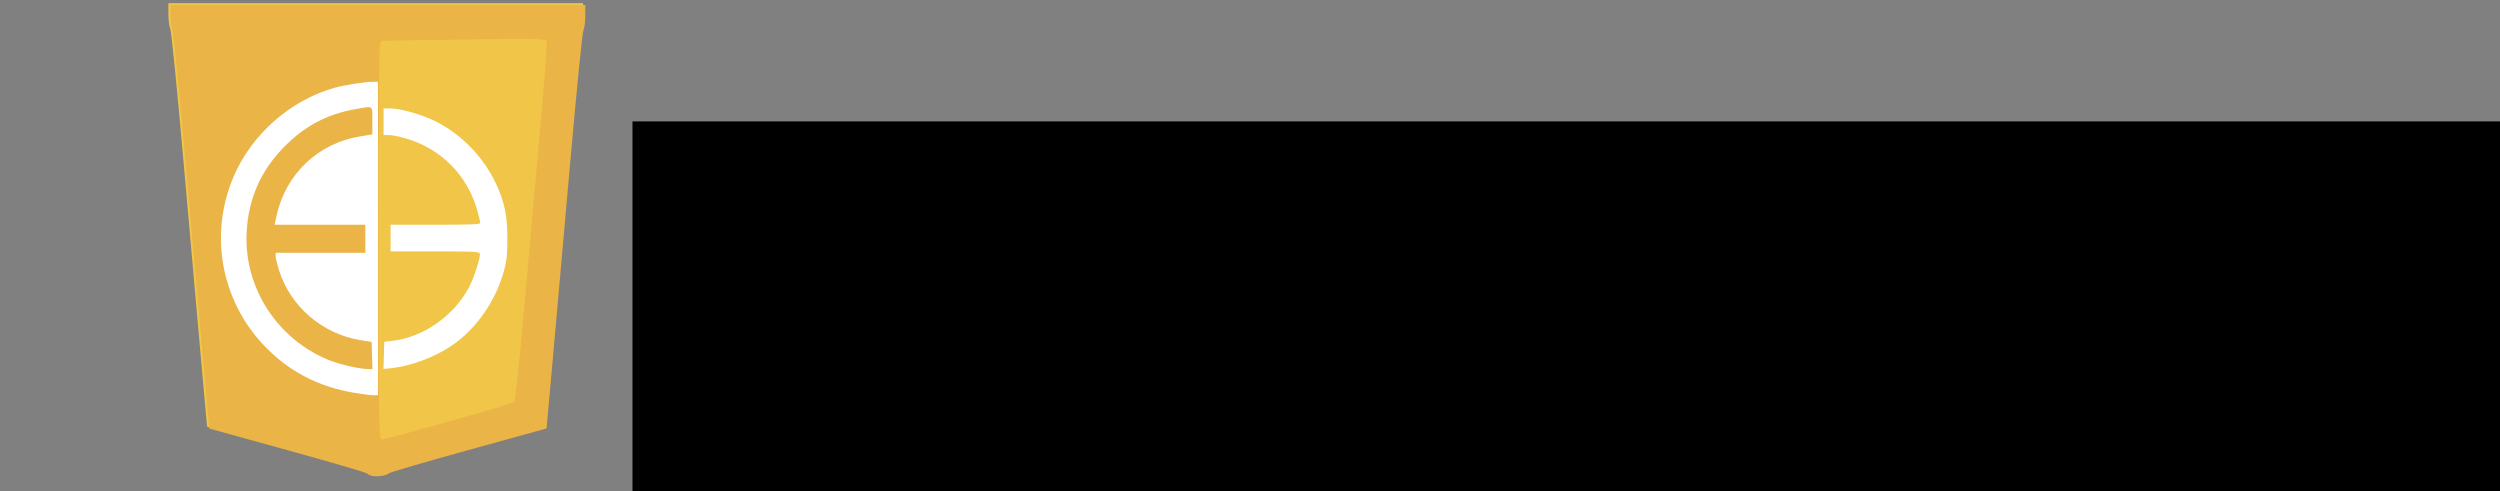 <?xml version="1.0" encoding="UTF-8" standalone="no"?>
<!-- Created with Inkscape (http://www.inkscape.org/) -->

<svg
   xmlns:dc="http://purl.org/dc/elements/1.1/"
   xmlns:cc="http://creativecommons.org/ns#"
   xmlns:rdf="http://www.w3.org/1999/02/22-rdf-syntax-ns#"
   xmlns:svg="http://www.w3.org/2000/svg"
   xmlns="http://www.w3.org/2000/svg"
   xmlns:sodipodi="http://sodipodi.sourceforge.net/DTD/sodipodi-0.dtd"
   xmlns:inkscape="http://www.inkscape.org/namespaces/inkscape"
   width="125.165mm"
   height="24.606mm"
   viewBox="0 0 443.497 87.187"
   id="svg2"
   version="1.1"
   inkscape:version="0.92.2 5c3e80d, 2017-08-06"
   sodipodi:docname="drawing.svg">
  <rect x="0" y="0" width="443.497" height="87.187" fill="#808080" stroke="none"/>
  <sodipodi:namedview
     id="base"
     pagecolor="#ffffff"
     bordercolor="#666666"
     borderopacity="1.0"
     inkscape:pageopacity="0.0"
     inkscape:pageshadow="2"
     inkscape:zoom="2.8284271"
     inkscape:cx="87.174925"
     inkscape:cy="30.081278"
     inkscape:document-units="px"
     inkscape:current-layer="g4245"
     showgrid="false"
     inkscape:window-width="1920"
     inkscape:window-height="1016"
     inkscape:window-x="0"
     inkscape:window-y="27"
     inkscape:window-maximized="1"
     fit-margin-top="0"
     fit-margin-left="0"
     fit-margin-right="0"
     fit-margin-bottom="0"
     showborder="false" />
  <defs
     id="defs4" />
  <g
     id="layer1"
     inkscape:groupmode="layer"
     inkscape:label="Camada 1"
     transform="translate(-177.712,-56.029)">
    <path
       style="fill:#000000"
       d=""
       id="path3382"
       inkscape:connector-curvature="0" />
    <path
       style="fill:#000000"
       d=""
       id="path3380"
       inkscape:connector-curvature="0" />
    <path
       style="fill:#000000"
       d=""
       id="path3378"
       inkscape:connector-curvature="0" />
    <g
       id="g4245"
       transform="matrix(0.352,0,0,0.352,387.884,47.346)">
      <path
         sodipodi:nodetypes="ssscsssscccsssscsss"
         inkscape:connector-curvature="0"
         id="path3394"
         d="m -410.722,263.565 c -1.1,-0.28 -2.225,-0.841 -2.5,-1.248 -0.275,-0.406 -18.275,-5.66 -40,-11.675 l -39.5,-10.936 -3.19,-35.46 c -1.755,-19.503 -5.719,-64.26 -8.809,-99.46 -3.09,-35.2 -6.042,-64.781 -6.56,-65.736 -0.518,-0.955 -0.941,-4.218 -0.941,-7.25 v -5.514 h 104.5 104.5 v 5.514 c 0,3.032 -0.423,6.295 -0.941,7.25 -0.518,0.955 -3.474,30.536 -6.57,65.736 -3.096,35.2 -7.06,79.948 -8.809,99.44 l -3.18,35.44 -39.5,10.922 c -21.725,6.007 -39.725,11.265 -40,11.684 -0.706,1.077 -6.116,1.899 -8.5,1.292 z"
         style="fill:#f1c547" />
      <path
         sodipodi:nodetypes="ssscsssscccsssscsssssssscccss"
         inkscape:connector-curvature="0"
         id="path3392"
         d="m -409.624,264.496 c -1.1,-0.28 -2.225,-0.841 -2.5,-1.248 -0.275,-0.406 -18.275,-5.66 -40,-11.675 l -39.5,-10.936 -3.19,-35.46 c -1.755,-19.503 -5.719,-64.26 -8.809,-99.46 -3.09,-35.2 -6.042,-64.781 -6.56,-65.736 -0.518,-0.955 -0.941,-4.218 -0.941,-7.25 v -5.514 h 104.5 104.5 v 5.514 c 0,3.032 -0.423,6.295 -0.941,7.25 -0.518,0.955 -3.474,30.536 -6.57,65.736 -3.096,35.2 -7.06,79.948 -8.809,99.44 l -3.18,35.44 -39.5,10.922 c -21.725,6.007 -39.725,11.265 -40,11.684 -0.706,1.077 -6.116,1.899 -8.5,1.292 z m 38.756,-27.372 c 17.734,-5.002 32.587,-9.418 33.007,-9.813 0.42,-0.395 2.321,-18.015 4.226,-39.155 9.849,-109.333 12.551,-141.39 12.035,-142.736 -0.494,-1.287 -5.874,-1.397 -41.296,-0.85 -22.4,0.346 -41.29,0.634 -41.978,0.639 -0.978,0.008 -1.25,8.172 -1.25,37.46 -0.533,39.248 0,0 -0.24,114.8 0.226,42.504 0.451,48.75 1.756,48.75 0.823,0 16.006,-4.093 33.74,-9.095 z"
         style="fill:#eab446" />
      <path
         sodipodi:nodetypes="cssssccccccccssscccccccsscsssssccccccsssscccssssscccssssssscc"
         inkscape:connector-curvature="0"
         id="path4222"
         d="m -418.253,222.685 c -18.426,-3.035 -33.526,-10.946 -45.921,-24.059 -21.528,-22.774 -27.494,-55.704 -15.328,-84.596 9.004,-21.383 28.372,-38.601 50.653,-45.029 4.654,-1.343 15.471,-3.086 19.249,-3.102 l 3.002,-0.013 v 78.965 78.965 l -1.943,0.074 c -1.068,0.041 -5.439,-0.502 -9.713,-1.205 z m 8.679,-18.83 -0.202,-6.841 -5.651,-0.922 c -19.131,-3.121 -35.225,-16.886 -40.988,-35.056 -0.961,-3.031 -1.748,-6.289 -1.748,-7.24 v -1.73 h 22.604 22.604 v -7.064 -7.064 h -22.87 -22.87 l 0.865,-4.062 c 4.58,-21.502 21.054,-37.155 42.686,-40.559 l 5.721,-0.9 v -6.908 c 0,-7.979 0.735,-7.47 -8.452,-5.854 -14.559,2.562 -26.011,8.693 -36.481,19.53 -11.463,11.866 -17.511,25.782 -18.422,42.387 -1.528,27.856 15.379,54.105 41.637,64.643 5.017,2.013 15.114,4.356 19.094,4.43 l 2.675,0.05 z m 5.953,-0.077 0.202,-6.857 3.885,-0.433 c 15.685,-1.75 31.218,-12.604 38.88,-27.171 2.575,-4.895 5.928,-15.436 5.371,-16.887 -0.355,-0.925 -3.435,-1.071 -22.684,-1.071 h -22.273 v -6.711 -6.711 h 22.604 c 17.803,0 22.604,-0.191 22.604,-0.897 0,-0.493 -0.649,-3.241 -1.443,-6.105 -5.015,-18.099 -18.542,-31.612 -36.747,-36.71 -2.939,-0.823 -6.515,-1.496 -7.947,-1.496 h -2.604 v -6.711 -6.711 h 3.399 c 4.382,0 13.178,2.294 19.95,5.203 14.267,6.129 26.724,18.451 33.52,33.159 4.104,8.883 5.509,15.738 5.527,26.978 0.013,7.964 -0.288,11.059 -1.547,15.894 -3.995,15.347 -13.976,29.82 -26.368,38.235 -8.77,5.956 -20.837,10.452 -30.797,11.474 l -3.734,0.383 z"
         style="fill:#ffffff;stroke:none;fill-opacity:1;opacity:1" />
    </g>
    <flowRoot
       xml:space="preserve"
       id="flowRoot4250"
       style="font-style:normal;font-weight:normal;font-size:40px;line-height:125%;font-family:sans-serif;letter-spacing:0px;word-spacing:0px;fill:#000000;fill-opacity:1;stroke:none;stroke-width:1px;stroke-linecap:butt;stroke-linejoin:miter;stroke-opacity:1"><flowRegion
         id="flowRegion4252"><rect
           id="rect4254"
           width="368.706"
           height="170.716"
           x="289.914"
           y="77.565" /></flowRegion><flowPara
         id="flowPara4256" /></flowRoot>  </g>
</svg>
